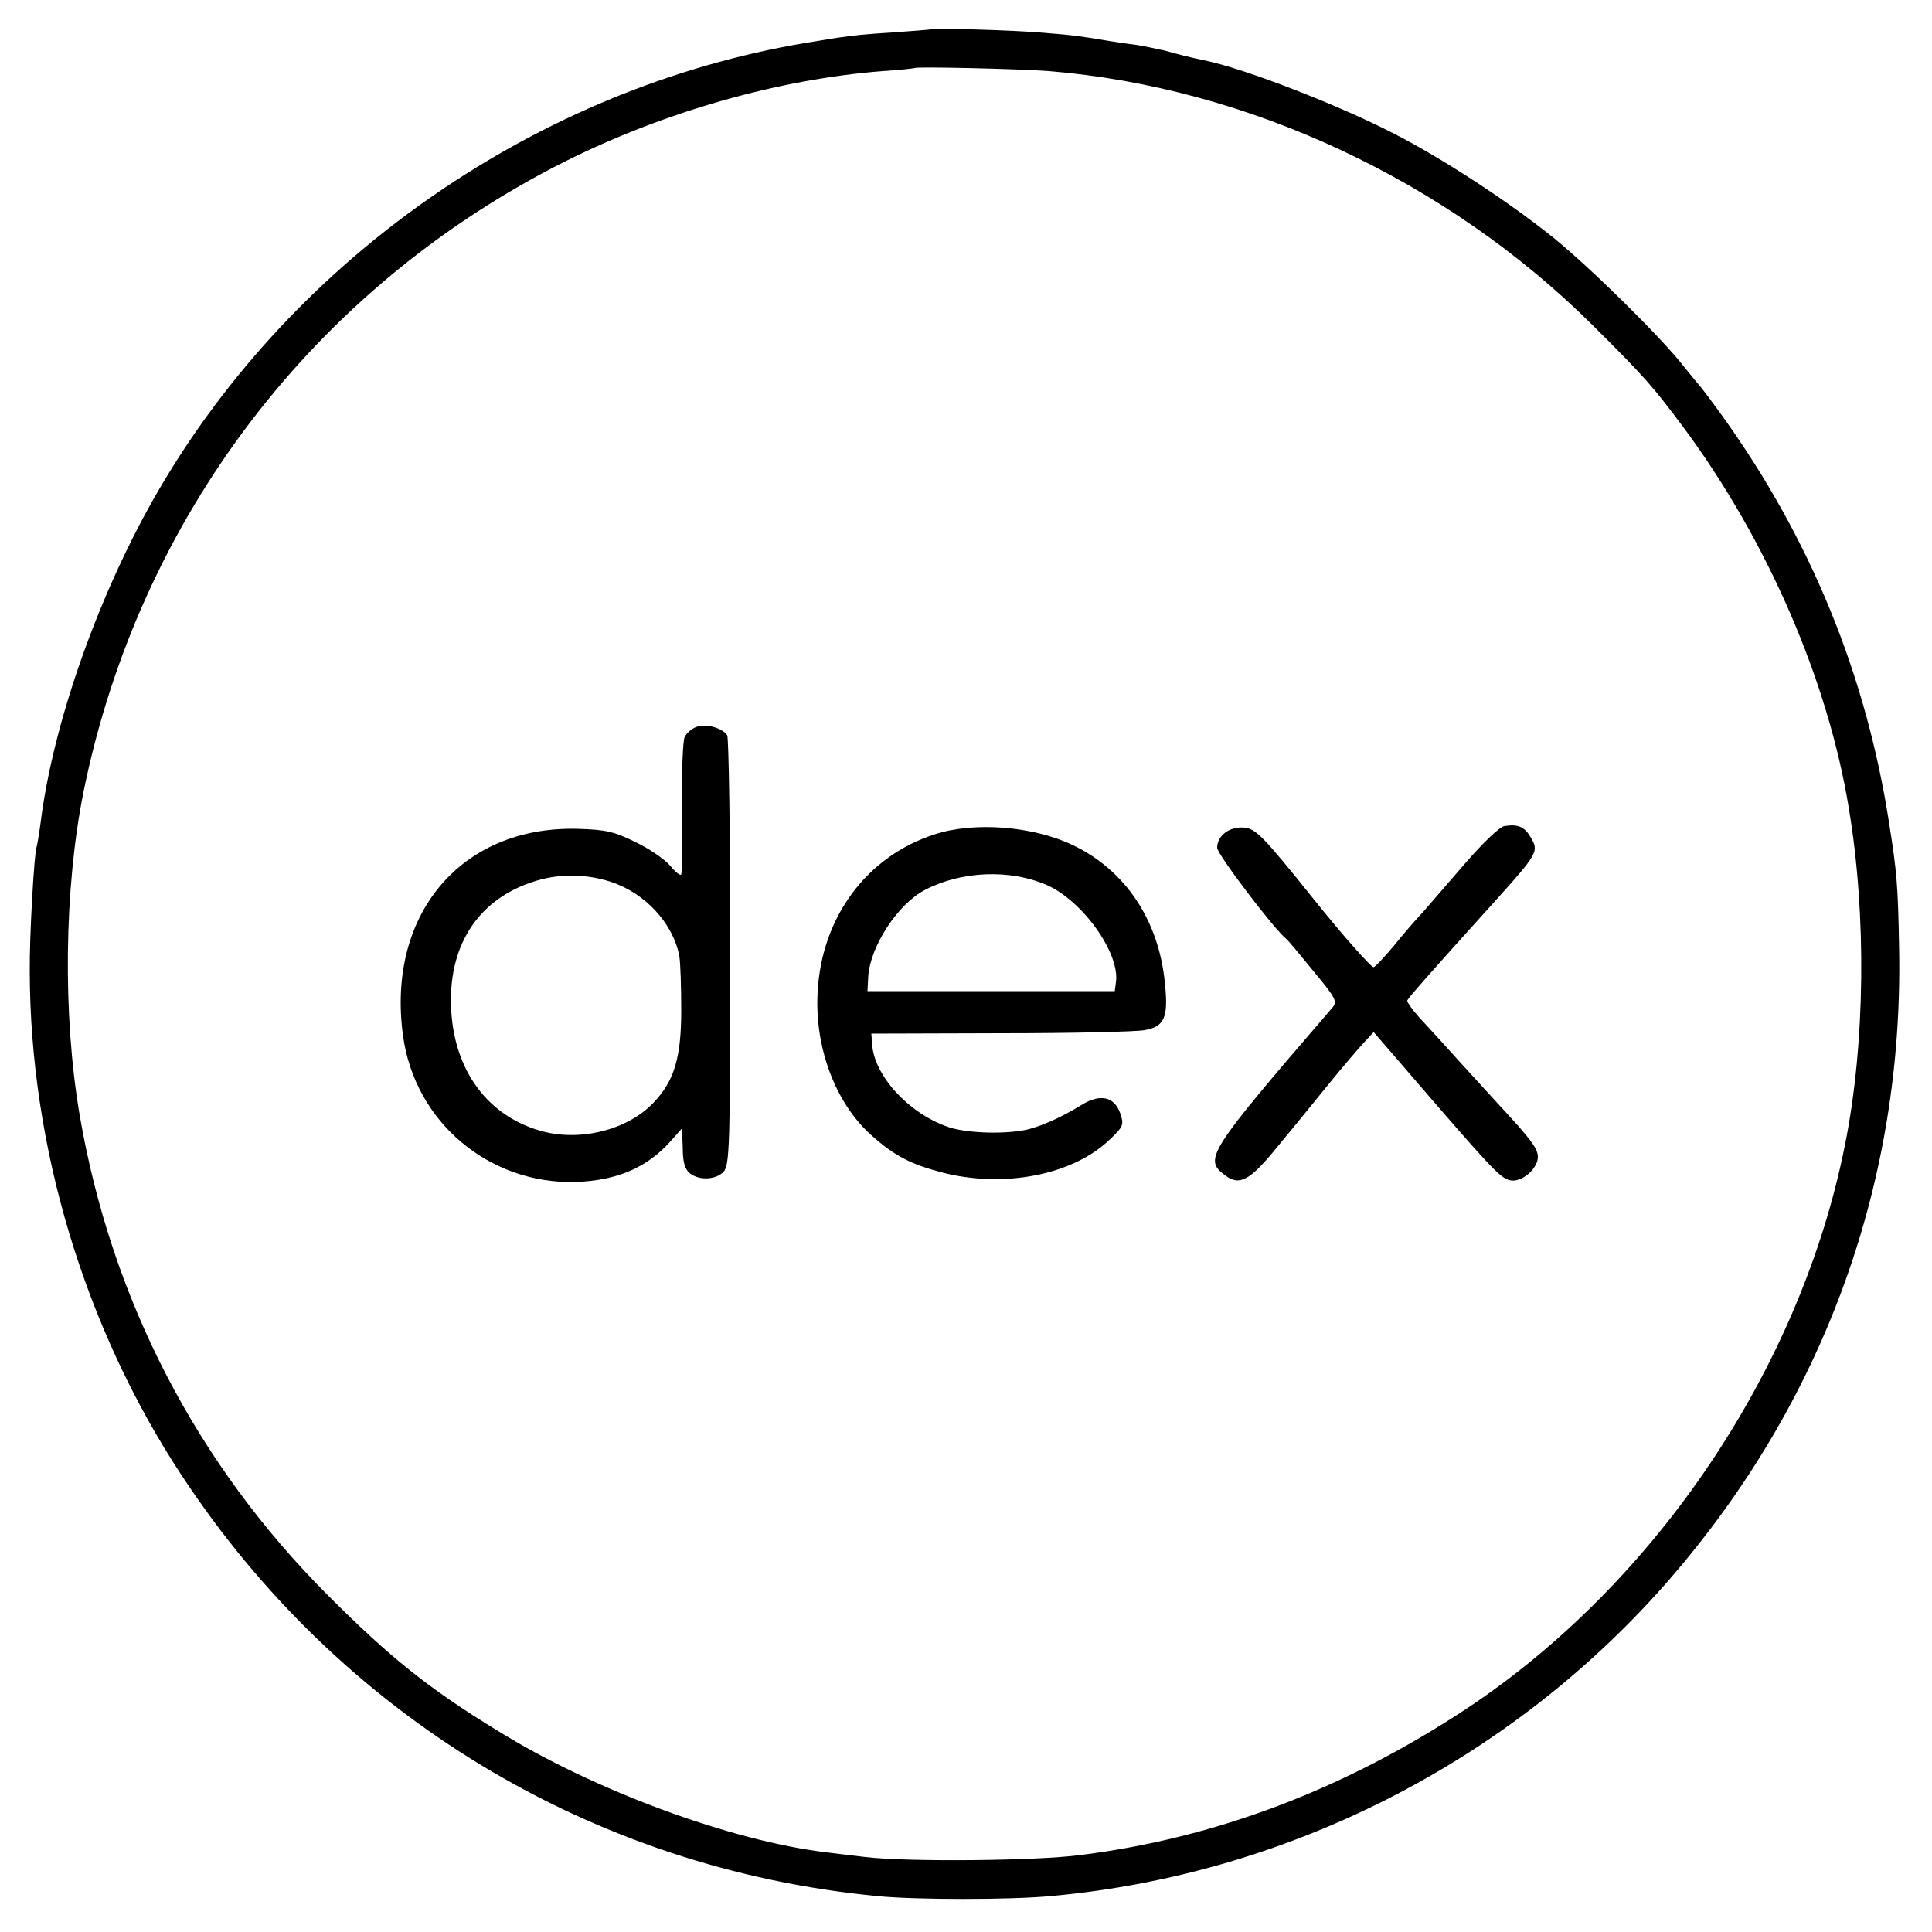 <?xml version="1.0" standalone="no"?>
<!DOCTYPE svg PUBLIC "-//W3C//DTD SVG 20010904//EN"
 "http://www.w3.org/TR/2001/REC-SVG-20010904/DTD/svg10.dtd">
<svg version="1.0" xmlns="http://www.w3.org/2000/svg"
 width="500pt" height="500pt" viewBox="0 0 500 500"
 preserveAspectRatio="xMidYMid meet">
<g transform="translate(0,500) scale(0.1,-0.1)"
fill="#000000" stroke="none">
<path d="M2407 4924 c-1 -1 -45 -4 -97 -8 -96 -6 -117 -9 -225 -27 -690 -116
-1320 -551 -1673 -1155 -155 -265 -275 -605 -307 -864 -4 -30 -9 -58 -10 -61
-6 -9 -19 -230 -18 -324 1 -453 142 -921 391 -1300 409 -624 1064 -1021 1802
-1092 99 -10 344 -10 450 0 629 57 1217 364 1624 847 383 454 581 1008 571
1600 -3 173 -6 202 -26 330 -60 387 -205 738 -432 1054 -28 39 -54 73 -57 76
-3 3 -23 28 -45 55 -61 77 -241 254 -335 330 -113 91 -282 202 -410 268 -143
74 -389 170 -494 191 -42 9 -62 14 -101 25 -22 5 -56 12 -75 15 -19 2 -51 7
-70 10 -71 12 -91 15 -167 21 -75 7 -291 13 -296 9z m308 -108 c513 -42 1028
-282 1405 -656 135 -134 158 -160 239 -269 215 -291 372 -652 426 -984 46
-277 42 -609 -10 -869 -115 -579 -489 -1135 -981 -1461 -314 -207 -647 -334
-999 -378 -116 -15 -446 -18 -555 -5 -41 5 -86 10 -100 12 -246 29 -603 160
-854 316 -178 109 -277 189 -436 348 -342 342 -562 767 -644 1245 -44 259 -40
585 10 835 144 711 598 1306 1246 1632 256 128 552 213 822 234 45 3 82 7 83
8 5 4 268 -2 348 -8z"/>
<path d="M1803 3119 c-12 -4 -26 -16 -31 -26 -5 -10 -8 -92 -7 -183 1 -91 0
-168 -2 -173 -3 -4 -15 6 -29 23 -14 16 -54 44 -90 61 -55 27 -76 32 -151 34
-300 7 -493 -222 -450 -535 30 -223 222 -385 447 -379 106 4 183 36 245 105
l30 34 2 -52 c0 -37 6 -55 19 -65 25 -19 68 -16 87 5 15 17 17 71 17 568 0
302 -4 554 -8 561 -12 19 -55 31 -79 22z m-223 -401 c90 -29 162 -108 178
-192 3 -17 5 -80 5 -141 0 -122 -18 -182 -71 -238 -68 -72 -193 -103 -295 -73
-144 42 -231 170 -230 341 1 158 86 270 233 309 58 15 122 13 180 -6z"/>
<path d="M3893 2862 c-12 -2 -54 -42 -100 -95 -43 -50 -93 -107 -110 -127 -18
-19 -52 -58 -75 -87 -24 -28 -47 -54 -53 -56 -5 -2 -76 77 -156 177 -129 161
-149 181 -178 184 -38 4 -71 -20 -71 -52 0 -17 149 -213 179 -236 4 -3 35 -40
70 -83 58 -70 63 -79 49 -95 -324 -376 -334 -392 -277 -434 37 -28 64 -13 134
73 34 41 92 112 130 159 38 47 81 97 95 112 l25 27 70 -81 c234 -272 256 -295
281 -302 29 -9 74 28 74 60 0 22 -21 49 -100 134 -8 9 -51 56 -95 104 -44 49
-95 105 -113 124 -18 20 -31 39 -30 43 3 7 59 71 229 259 108 120 112 127 91
162 -16 28 -33 36 -69 30z"/>
<path d="M2420 2841 c-176 -56 -294 -214 -304 -409 -8 -143 46 -286 138 -369
60 -54 103 -76 183 -97 160 -42 339 -7 434 84 37 35 38 39 28 69 -15 43 -52
51 -99 22 -55 -34 -112 -59 -150 -66 -60 -11 -153 -7 -198 9 -102 36 -190 133
-195 214 l-2 27 335 1 c184 0 352 4 372 8 51 9 62 32 53 119 -15 164 -102 295
-239 360 -102 49 -255 61 -356 28z m288 -131 c93 -40 191 -177 180 -252 l-3
-23 -320 0 -320 0 2 38 c5 78 77 188 147 224 94 49 219 54 314 13z"/>
</g>
</svg>
